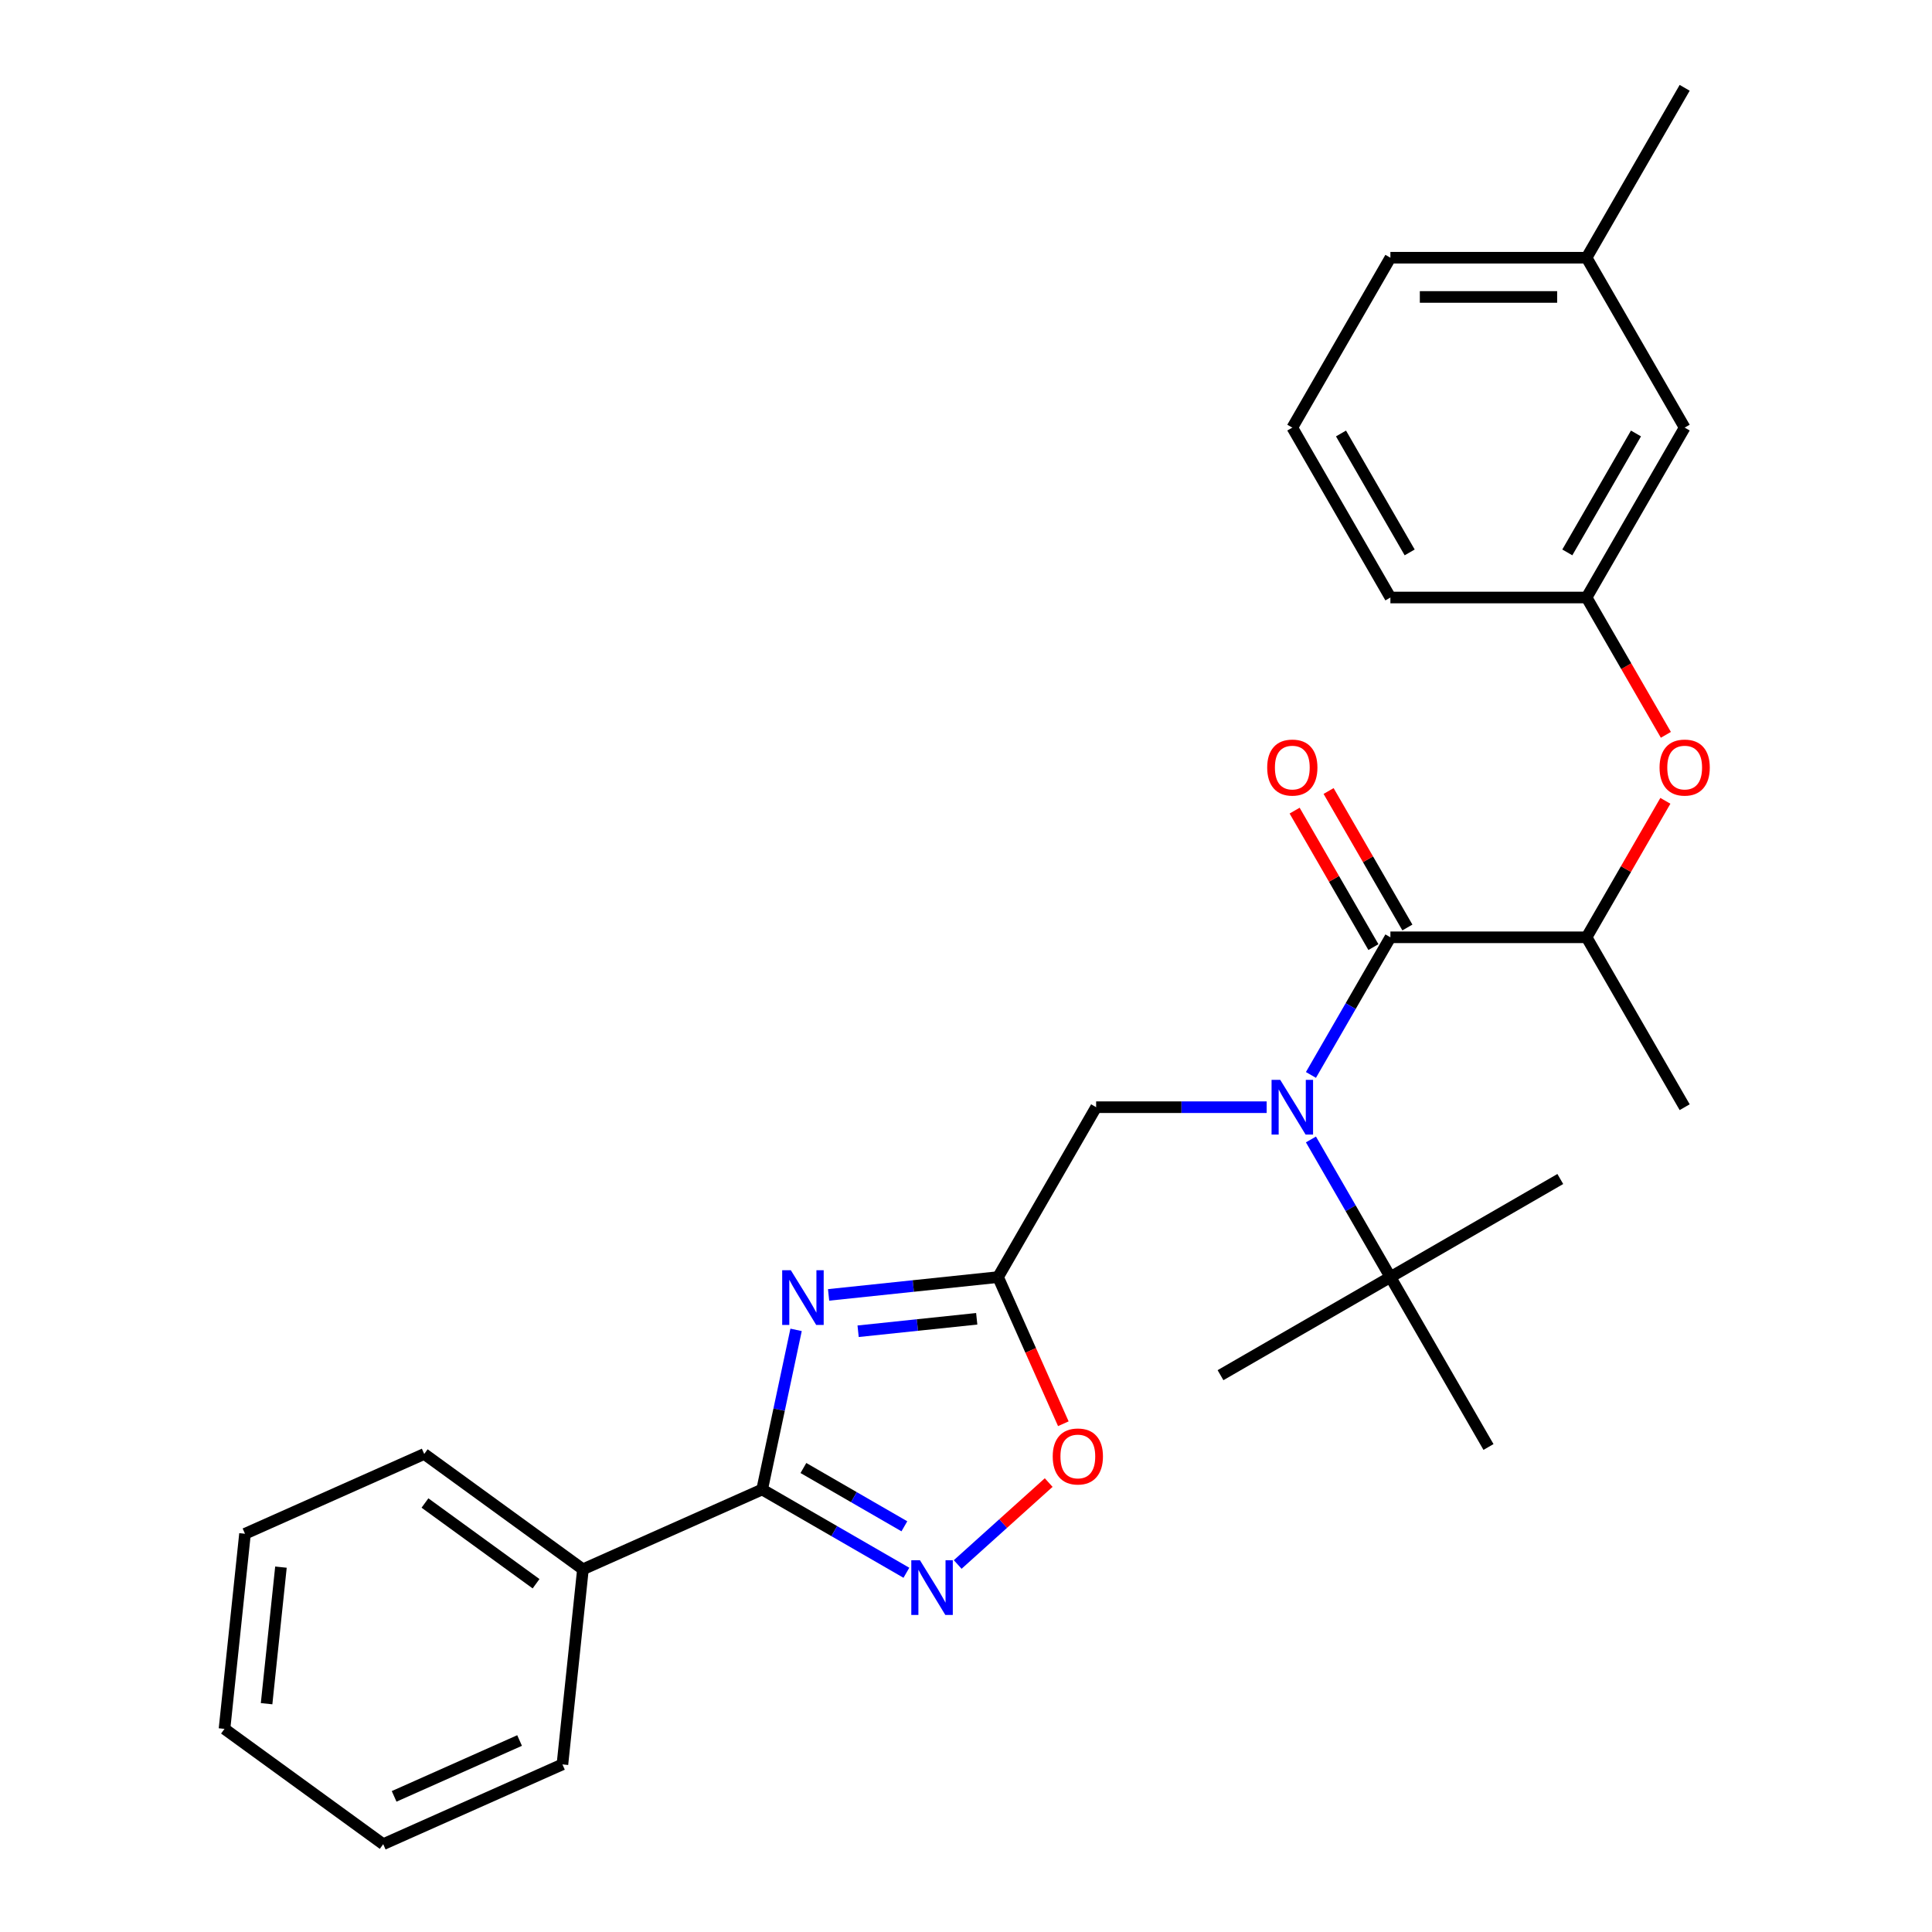 <?xml version='1.0' encoding='iso-8859-1'?>
<svg version='1.1' baseProfile='full'
              xmlns='http://www.w3.org/2000/svg'
                      xmlns:rdkit='http://www.rdkit.org/xml'
                      xmlns:xlink='http://www.w3.org/1999/xlink'
                  xml:space='preserve'
width='1000px' height='1000px' viewBox='0 0 1000 1000'>
<!-- END OF HEADER -->
<rect style='opacity:1.0;fill:#FFFFFF;stroke:none' width='1000' height='1000' x='0' y='0'> </rect>
<path class='bond-0' d='M 412.051,688.333 L 403.27,729.646' style='fill:none;fill-rule:evenodd;stroke:#0000FF;stroke-width:6px;stroke-linecap:butt;stroke-linejoin:miter;stroke-opacity:1' />
<path class='bond-0' d='M 403.27,729.646 L 394.488,770.958' style='fill:none;fill-rule:evenodd;stroke:#000000;stroke-width:6px;stroke-linecap:butt;stroke-linejoin:miter;stroke-opacity:1' />
<path class='bond-1' d='M 428.879,670.239 L 472.732,665.63' style='fill:none;fill-rule:evenodd;stroke:#0000FF;stroke-width:6px;stroke-linecap:butt;stroke-linejoin:miter;stroke-opacity:1' />
<path class='bond-1' d='M 472.732,665.63 L 516.586,661.021' style='fill:none;fill-rule:evenodd;stroke:#000000;stroke-width:6px;stroke-linecap:butt;stroke-linejoin:miter;stroke-opacity:1' />
<path class='bond-1' d='M 444.158,689.053 L 474.855,685.827' style='fill:none;fill-rule:evenodd;stroke:#0000FF;stroke-width:6px;stroke-linecap:butt;stroke-linejoin:miter;stroke-opacity:1' />
<path class='bond-1' d='M 474.855,685.827 L 505.553,682.601' style='fill:none;fill-rule:evenodd;stroke:#000000;stroke-width:6px;stroke-linecap:butt;stroke-linejoin:miter;stroke-opacity:1' />
<path class='bond-3' d='M 394.488,770.958 L 431.818,792.51' style='fill:none;fill-rule:evenodd;stroke:#000000;stroke-width:6px;stroke-linecap:butt;stroke-linejoin:miter;stroke-opacity:1' />
<path class='bond-3' d='M 431.818,792.51 L 469.148,814.063' style='fill:none;fill-rule:evenodd;stroke:#0000FF;stroke-width:6px;stroke-linecap:butt;stroke-linejoin:miter;stroke-opacity:1' />
<path class='bond-3' d='M 415.842,759.836 L 441.972,774.923' style='fill:none;fill-rule:evenodd;stroke:#000000;stroke-width:6px;stroke-linecap:butt;stroke-linejoin:miter;stroke-opacity:1' />
<path class='bond-3' d='M 441.972,774.923 L 468.103,790.009' style='fill:none;fill-rule:evenodd;stroke:#0000FF;stroke-width:6px;stroke-linecap:butt;stroke-linejoin:miter;stroke-opacity:1' />
<path class='bond-11' d='M 394.488,770.958 L 301.725,812.259' style='fill:none;fill-rule:evenodd;stroke:#000000;stroke-width:6px;stroke-linecap:butt;stroke-linejoin:miter;stroke-opacity:1' />
<path class='bond-5' d='M 516.586,661.021 L 533.484,698.973' style='fill:none;fill-rule:evenodd;stroke:#000000;stroke-width:6px;stroke-linecap:butt;stroke-linejoin:miter;stroke-opacity:1' />
<path class='bond-5' d='M 533.484,698.973 L 550.381,736.925' style='fill:none;fill-rule:evenodd;stroke:#FF0000;stroke-width:6px;stroke-linecap:butt;stroke-linejoin:miter;stroke-opacity:1' />
<path class='bond-7' d='M 516.586,661.021 L 567.357,573.083' style='fill:none;fill-rule:evenodd;stroke:#000000;stroke-width:6px;stroke-linecap:butt;stroke-linejoin:miter;stroke-opacity:1' />
<path class='bond-2' d='M 719.67,485.145 L 699.105,520.764' style='fill:none;fill-rule:evenodd;stroke:#000000;stroke-width:6px;stroke-linecap:butt;stroke-linejoin:miter;stroke-opacity:1' />
<path class='bond-2' d='M 699.105,520.764 L 678.54,556.384' style='fill:none;fill-rule:evenodd;stroke:#0000FF;stroke-width:6px;stroke-linecap:butt;stroke-linejoin:miter;stroke-opacity:1' />
<path class='bond-6' d='M 719.67,485.145 L 821.212,485.145' style='fill:none;fill-rule:evenodd;stroke:#000000;stroke-width:6px;stroke-linecap:butt;stroke-linejoin:miter;stroke-opacity:1' />
<path class='bond-10' d='M 728.464,480.068 L 708.072,444.748' style='fill:none;fill-rule:evenodd;stroke:#000000;stroke-width:6px;stroke-linecap:butt;stroke-linejoin:miter;stroke-opacity:1' />
<path class='bond-10' d='M 708.072,444.748 L 687.68,409.428' style='fill:none;fill-rule:evenodd;stroke:#FF0000;stroke-width:6px;stroke-linecap:butt;stroke-linejoin:miter;stroke-opacity:1' />
<path class='bond-10' d='M 710.876,490.222 L 690.485,454.902' style='fill:none;fill-rule:evenodd;stroke:#000000;stroke-width:6px;stroke-linecap:butt;stroke-linejoin:miter;stroke-opacity:1' />
<path class='bond-10' d='M 690.485,454.902 L 670.093,419.582' style='fill:none;fill-rule:evenodd;stroke:#FF0000;stroke-width:6px;stroke-linecap:butt;stroke-linejoin:miter;stroke-opacity:1' />
<path class='bond-28' d='M 495.705,809.773 L 519.25,788.573' style='fill:none;fill-rule:evenodd;stroke:#0000FF;stroke-width:6px;stroke-linecap:butt;stroke-linejoin:miter;stroke-opacity:1' />
<path class='bond-28' d='M 519.25,788.573 L 542.795,767.373' style='fill:none;fill-rule:evenodd;stroke:#FF0000;stroke-width:6px;stroke-linecap:butt;stroke-linejoin:miter;stroke-opacity:1' />
<path class='bond-4' d='M 655.621,573.083 L 611.489,573.083' style='fill:none;fill-rule:evenodd;stroke:#0000FF;stroke-width:6px;stroke-linecap:butt;stroke-linejoin:miter;stroke-opacity:1' />
<path class='bond-4' d='M 611.489,573.083 L 567.357,573.083' style='fill:none;fill-rule:evenodd;stroke:#000000;stroke-width:6px;stroke-linecap:butt;stroke-linejoin:miter;stroke-opacity:1' />
<path class='bond-8' d='M 678.54,589.781 L 699.105,625.401' style='fill:none;fill-rule:evenodd;stroke:#0000FF;stroke-width:6px;stroke-linecap:butt;stroke-linejoin:miter;stroke-opacity:1' />
<path class='bond-8' d='M 699.105,625.401 L 719.67,661.021' style='fill:none;fill-rule:evenodd;stroke:#000000;stroke-width:6px;stroke-linecap:butt;stroke-linejoin:miter;stroke-opacity:1' />
<path class='bond-9' d='M 821.212,485.145 L 841.604,449.825' style='fill:none;fill-rule:evenodd;stroke:#000000;stroke-width:6px;stroke-linecap:butt;stroke-linejoin:miter;stroke-opacity:1' />
<path class='bond-9' d='M 841.604,449.825 L 861.996,414.505' style='fill:none;fill-rule:evenodd;stroke:#FF0000;stroke-width:6px;stroke-linecap:butt;stroke-linejoin:miter;stroke-opacity:1' />
<path class='bond-16' d='M 821.212,485.145 L 871.983,573.083' style='fill:none;fill-rule:evenodd;stroke:#000000;stroke-width:6px;stroke-linecap:butt;stroke-linejoin:miter;stroke-opacity:1' />
<path class='bond-17' d='M 719.67,661.021 L 631.732,711.792' style='fill:none;fill-rule:evenodd;stroke:#000000;stroke-width:6px;stroke-linecap:butt;stroke-linejoin:miter;stroke-opacity:1' />
<path class='bond-18' d='M 719.67,661.021 L 807.608,610.25' style='fill:none;fill-rule:evenodd;stroke:#000000;stroke-width:6px;stroke-linecap:butt;stroke-linejoin:miter;stroke-opacity:1' />
<path class='bond-19' d='M 719.67,661.021 L 770.441,748.959' style='fill:none;fill-rule:evenodd;stroke:#000000;stroke-width:6px;stroke-linecap:butt;stroke-linejoin:miter;stroke-opacity:1' />
<path class='bond-12' d='M 862.25,380.348 L 841.731,344.808' style='fill:none;fill-rule:evenodd;stroke:#FF0000;stroke-width:6px;stroke-linecap:butt;stroke-linejoin:miter;stroke-opacity:1' />
<path class='bond-12' d='M 841.731,344.808 L 821.212,309.269' style='fill:none;fill-rule:evenodd;stroke:#000000;stroke-width:6px;stroke-linecap:butt;stroke-linejoin:miter;stroke-opacity:1' />
<path class='bond-21' d='M 301.725,812.259 L 219.576,752.574' style='fill:none;fill-rule:evenodd;stroke:#000000;stroke-width:6px;stroke-linecap:butt;stroke-linejoin:miter;stroke-opacity:1' />
<path class='bond-21' d='M 277.466,819.736 L 219.961,777.956' style='fill:none;fill-rule:evenodd;stroke:#000000;stroke-width:6px;stroke-linecap:butt;stroke-linejoin:miter;stroke-opacity:1' />
<path class='bond-22' d='M 301.725,812.259 L 291.111,913.245' style='fill:none;fill-rule:evenodd;stroke:#000000;stroke-width:6px;stroke-linecap:butt;stroke-linejoin:miter;stroke-opacity:1' />
<path class='bond-13' d='M 821.212,309.269 L 871.983,221.331' style='fill:none;fill-rule:evenodd;stroke:#000000;stroke-width:6px;stroke-linecap:butt;stroke-linejoin:miter;stroke-opacity:1' />
<path class='bond-13' d='M 811.24,285.924 L 846.78,224.367' style='fill:none;fill-rule:evenodd;stroke:#000000;stroke-width:6px;stroke-linecap:butt;stroke-linejoin:miter;stroke-opacity:1' />
<path class='bond-20' d='M 821.212,309.269 L 719.67,309.269' style='fill:none;fill-rule:evenodd;stroke:#000000;stroke-width:6px;stroke-linecap:butt;stroke-linejoin:miter;stroke-opacity:1' />
<path class='bond-14' d='M 871.983,221.331 L 821.212,133.393' style='fill:none;fill-rule:evenodd;stroke:#000000;stroke-width:6px;stroke-linecap:butt;stroke-linejoin:miter;stroke-opacity:1' />
<path class='bond-24' d='M 821.212,133.393 L 871.983,45.455' style='fill:none;fill-rule:evenodd;stroke:#000000;stroke-width:6px;stroke-linecap:butt;stroke-linejoin:miter;stroke-opacity:1' />
<path class='bond-30' d='M 821.212,133.393 L 719.67,133.393' style='fill:none;fill-rule:evenodd;stroke:#000000;stroke-width:6px;stroke-linecap:butt;stroke-linejoin:miter;stroke-opacity:1' />
<path class='bond-30' d='M 805.981,153.701 L 734.902,153.701' style='fill:none;fill-rule:evenodd;stroke:#000000;stroke-width:6px;stroke-linecap:butt;stroke-linejoin:miter;stroke-opacity:1' />
<path class='bond-15' d='M 668.899,221.331 L 719.67,309.269' style='fill:none;fill-rule:evenodd;stroke:#000000;stroke-width:6px;stroke-linecap:butt;stroke-linejoin:miter;stroke-opacity:1' />
<path class='bond-15' d='M 694.102,224.367 L 729.642,285.924' style='fill:none;fill-rule:evenodd;stroke:#000000;stroke-width:6px;stroke-linecap:butt;stroke-linejoin:miter;stroke-opacity:1' />
<path class='bond-23' d='M 668.899,221.331 L 719.67,133.393' style='fill:none;fill-rule:evenodd;stroke:#000000;stroke-width:6px;stroke-linecap:butt;stroke-linejoin:miter;stroke-opacity:1' />
<path class='bond-26' d='M 219.576,752.574 L 126.813,793.875' style='fill:none;fill-rule:evenodd;stroke:#000000;stroke-width:6px;stroke-linecap:butt;stroke-linejoin:miter;stroke-opacity:1' />
<path class='bond-25' d='M 291.111,913.245 L 198.348,954.545' style='fill:none;fill-rule:evenodd;stroke:#000000;stroke-width:6px;stroke-linecap:butt;stroke-linejoin:miter;stroke-opacity:1' />
<path class='bond-25' d='M 268.936,900.887 L 204.002,929.798' style='fill:none;fill-rule:evenodd;stroke:#000000;stroke-width:6px;stroke-linecap:butt;stroke-linejoin:miter;stroke-opacity:1' />
<path class='bond-27' d='M 198.348,954.545 L 116.199,894.861' style='fill:none;fill-rule:evenodd;stroke:#000000;stroke-width:6px;stroke-linecap:butt;stroke-linejoin:miter;stroke-opacity:1' />
<path class='bond-29' d='M 126.813,793.875 L 116.199,894.861' style='fill:none;fill-rule:evenodd;stroke:#000000;stroke-width:6px;stroke-linecap:butt;stroke-linejoin:miter;stroke-opacity:1' />
<path class='bond-29' d='M 145.418,811.145 L 137.988,881.835' style='fill:none;fill-rule:evenodd;stroke:#000000;stroke-width:6px;stroke-linecap:butt;stroke-linejoin:miter;stroke-opacity:1' />
<path  class='atom-0' d='M 409.34 657.475
L 418.62 672.475
Q 419.54 673.955, 421.02 676.635
Q 422.5 679.315, 422.58 679.475
L 422.58 657.475
L 426.34 657.475
L 426.34 685.795
L 422.46 685.795
L 412.5 669.395
Q 411.34 667.475, 410.1 665.275
Q 408.9 663.075, 408.54 662.395
L 408.54 685.795
L 404.86 685.795
L 404.86 657.475
L 409.34 657.475
' fill='#0000FF'/>
<path  class='atom-4' d='M 476.166 807.569
L 485.446 822.569
Q 486.366 824.049, 487.846 826.729
Q 489.326 829.409, 489.406 829.569
L 489.406 807.569
L 493.166 807.569
L 493.166 835.889
L 489.286 835.889
L 479.326 819.489
Q 478.166 817.569, 476.926 815.369
Q 475.726 813.169, 475.366 812.489
L 475.366 835.889
L 471.686 835.889
L 471.686 807.569
L 476.166 807.569
' fill='#0000FF'/>
<path  class='atom-5' d='M 662.639 558.923
L 671.919 573.923
Q 672.839 575.403, 674.319 578.083
Q 675.799 580.763, 675.879 580.923
L 675.879 558.923
L 679.639 558.923
L 679.639 587.243
L 675.759 587.243
L 665.799 570.843
Q 664.639 568.923, 663.399 566.723
Q 662.199 564.523, 661.839 563.843
L 661.839 587.243
L 658.159 587.243
L 658.159 558.923
L 662.639 558.923
' fill='#0000FF'/>
<path  class='atom-6' d='M 544.887 753.864
Q 544.887 747.064, 548.247 743.264
Q 551.607 739.464, 557.887 739.464
Q 564.167 739.464, 567.527 743.264
Q 570.887 747.064, 570.887 753.864
Q 570.887 760.744, 567.487 764.664
Q 564.087 768.544, 557.887 768.544
Q 551.647 768.544, 548.247 764.664
Q 544.887 760.784, 544.887 753.864
M 557.887 765.344
Q 562.207 765.344, 564.527 762.464
Q 566.887 759.544, 566.887 753.864
Q 566.887 748.304, 564.527 745.504
Q 562.207 742.664, 557.887 742.664
Q 553.567 742.664, 551.207 745.464
Q 548.887 748.264, 548.887 753.864
Q 548.887 759.584, 551.207 762.464
Q 553.567 765.344, 557.887 765.344
' fill='#FF0000'/>
<path  class='atom-10' d='M 858.983 397.287
Q 858.983 390.487, 862.343 386.687
Q 865.703 382.887, 871.983 382.887
Q 878.263 382.887, 881.623 386.687
Q 884.983 390.487, 884.983 397.287
Q 884.983 404.167, 881.583 408.087
Q 878.183 411.967, 871.983 411.967
Q 865.743 411.967, 862.343 408.087
Q 858.983 404.207, 858.983 397.287
M 871.983 408.767
Q 876.303 408.767, 878.623 405.887
Q 880.983 402.967, 880.983 397.287
Q 880.983 391.727, 878.623 388.927
Q 876.303 386.087, 871.983 386.087
Q 867.663 386.087, 865.303 388.887
Q 862.983 391.687, 862.983 397.287
Q 862.983 403.007, 865.303 405.887
Q 867.663 408.767, 871.983 408.767
' fill='#FF0000'/>
<path  class='atom-11' d='M 655.899 397.287
Q 655.899 390.487, 659.259 386.687
Q 662.619 382.887, 668.899 382.887
Q 675.179 382.887, 678.539 386.687
Q 681.899 390.487, 681.899 397.287
Q 681.899 404.167, 678.499 408.087
Q 675.099 411.967, 668.899 411.967
Q 662.659 411.967, 659.259 408.087
Q 655.899 404.207, 655.899 397.287
M 668.899 408.767
Q 673.219 408.767, 675.539 405.887
Q 677.899 402.967, 677.899 397.287
Q 677.899 391.727, 675.539 388.927
Q 673.219 386.087, 668.899 386.087
Q 664.579 386.087, 662.219 388.887
Q 659.899 391.687, 659.899 397.287
Q 659.899 403.007, 662.219 405.887
Q 664.579 408.767, 668.899 408.767
' fill='#FF0000'/>
</svg>
